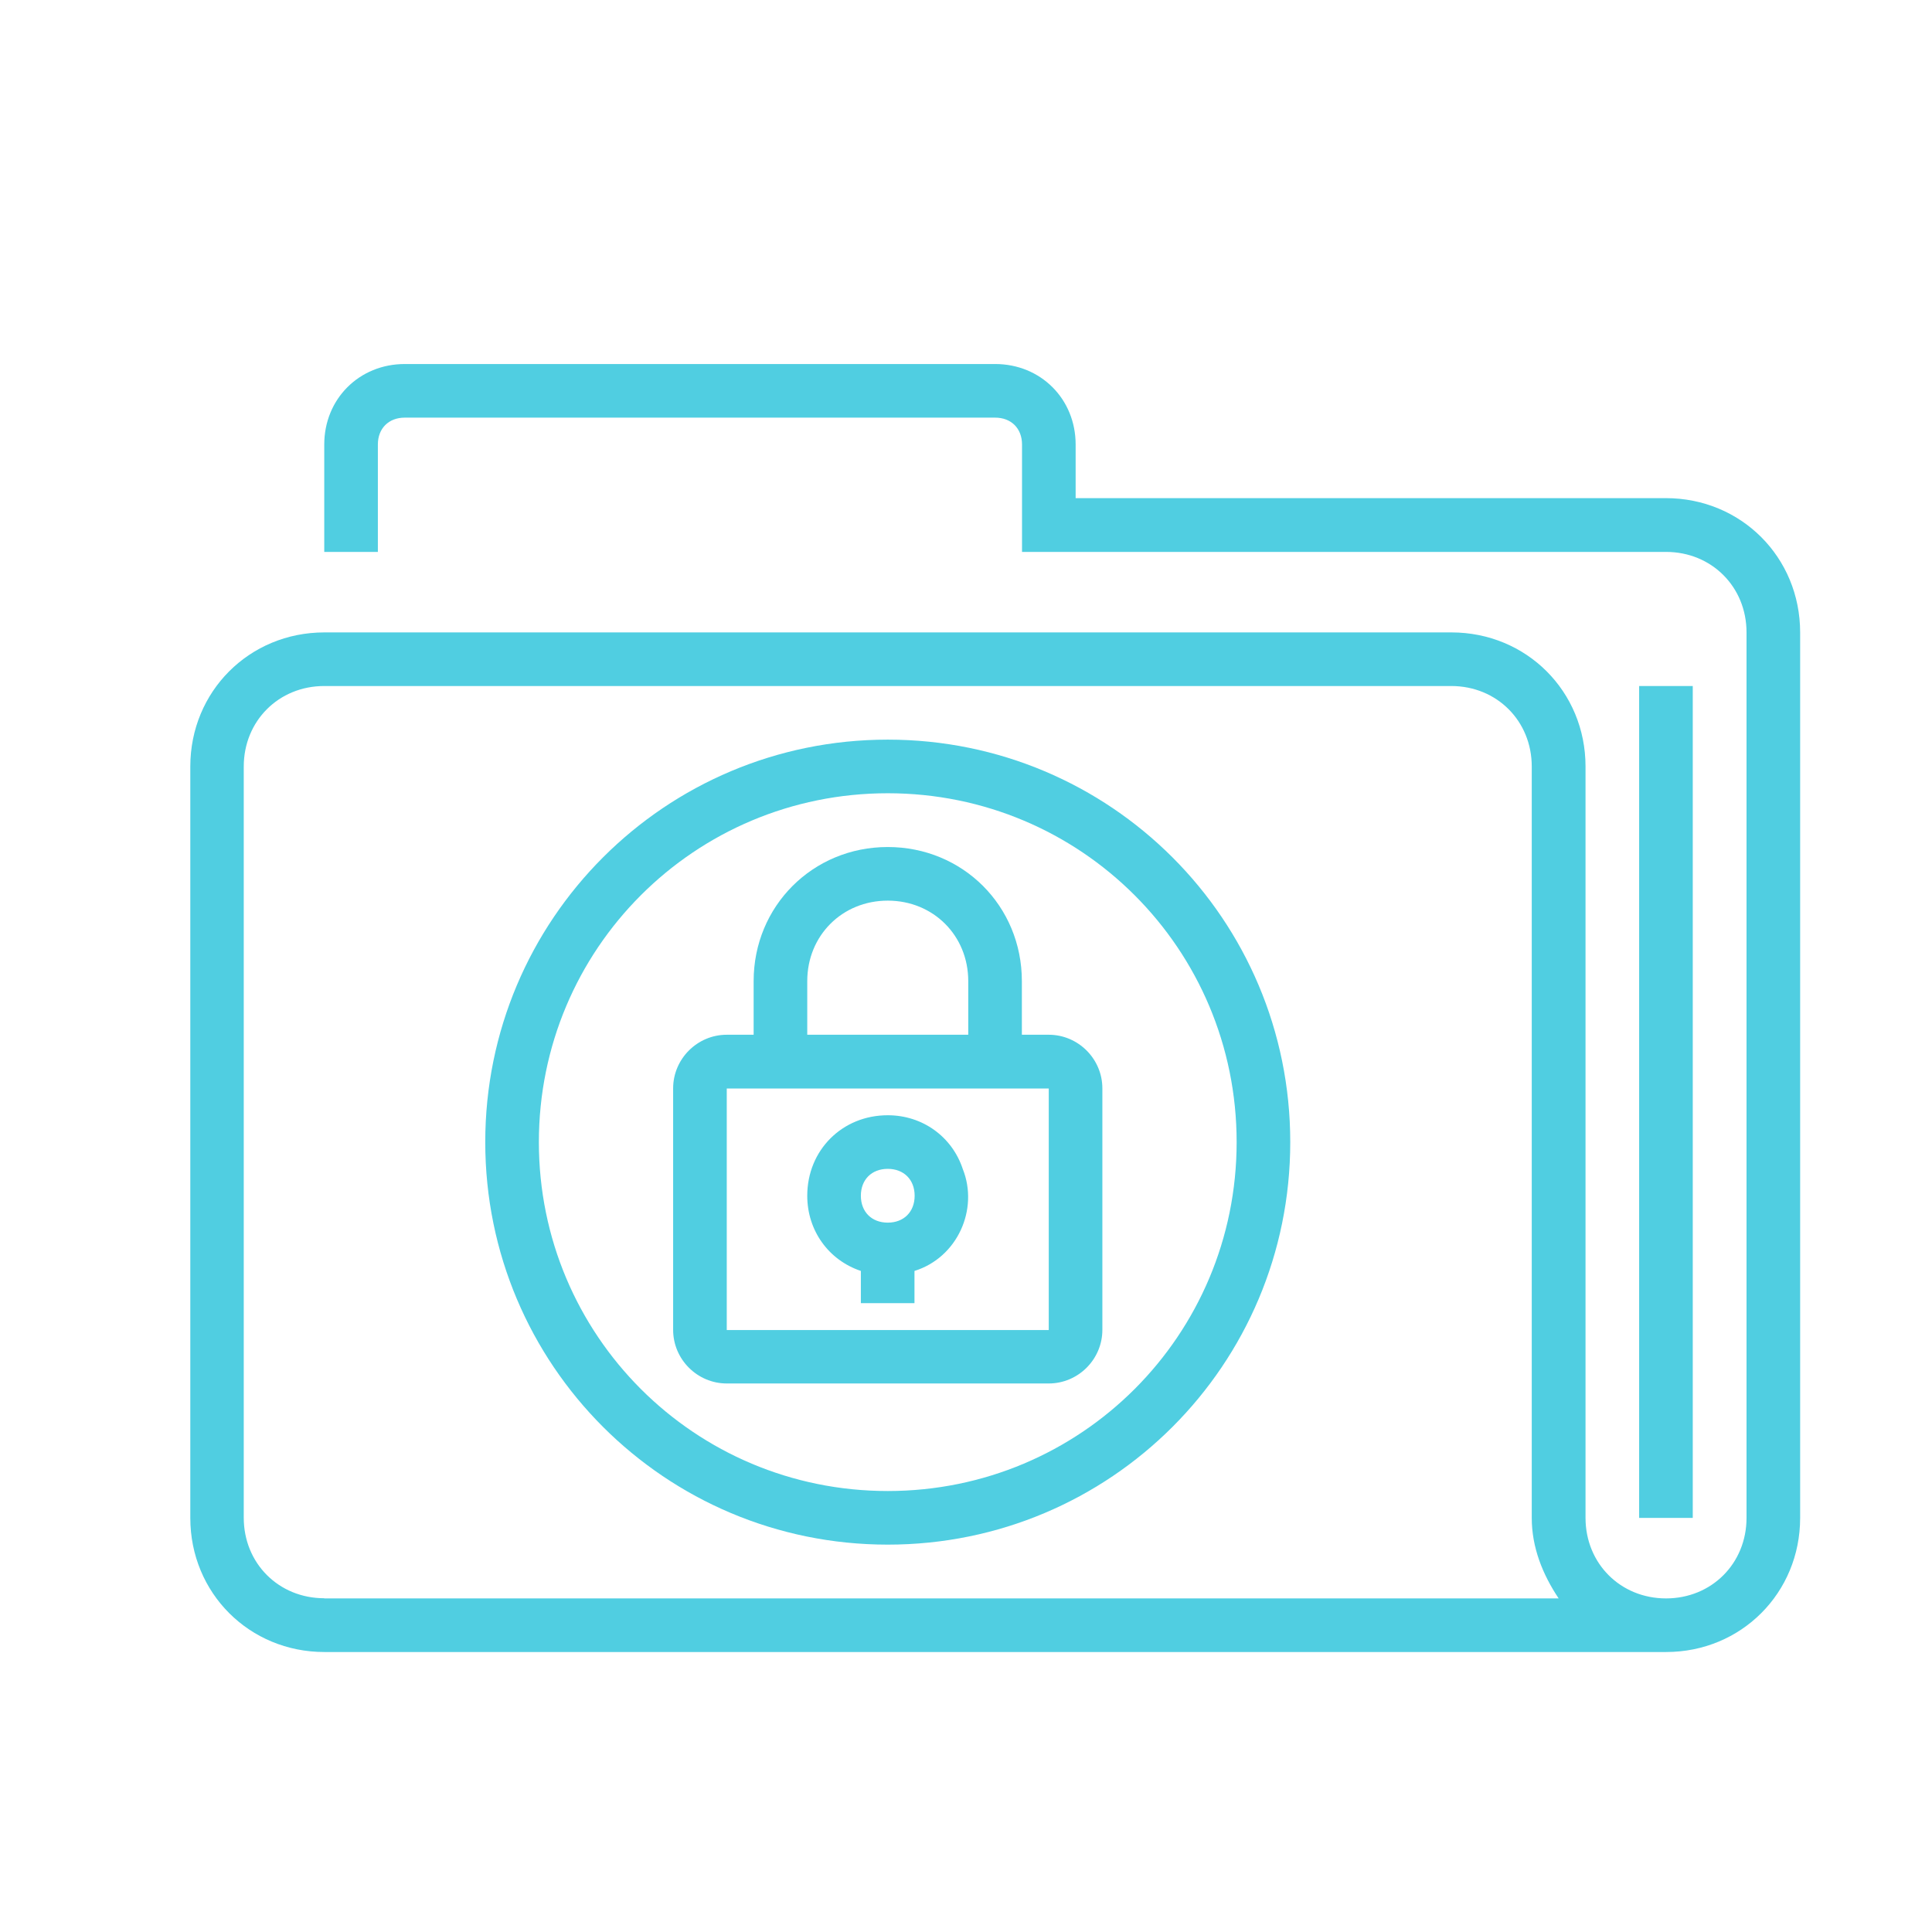 <?xml version="1.0" encoding="utf-8"?>
<!-- Generator: Adobe Illustrator 22.0.1, SVG Export Plug-In . SVG Version: 6.00 Build 0)  -->
<svg version="1.1" id="katman_1" xmlns="http://www.w3.org/2000/svg" xmlns:xlink="http://www.w3.org/1999/xlink" x="0px" y="0px"
	 viewBox="0 0 120 120" style="enable-background:new 0 0 120 120;" xml:space="preserve">
<style type="text/css">
	.st0{fill:#50CEE1;}
	.st1{fill-rule:evenodd;clip-rule:evenodd;fill:#50CEE1;}
</style>
<g>
	<path class="st0" d="M65.14,64.27h-1.67v-3.33c0-4.67-3.67-8.33-8.33-8.33s-8.33,3.67-8.33,8.33v3.33h-1.67
		c-1.83,0-3.33,1.5-3.33,3.33v15c0,1.83,1.5,3.33,3.33,3.33h20c1.83,0,3.33-1.5,3.33-3.33v-15C68.47,65.77,66.97,64.27,65.14,64.27z
		 M50.14,60.94c0-2.83,2.17-5,5-5c2.83,0,5,2.17,5,5v3.33h-10V60.94z M45.14,82.61v-15h20v15H45.14z"/>
	<path class="st0" d="M55.14,69.27c-2.83,0-5,2.17-5,5c0,2.17,1.33,4,3.33,4.67v2h3.33v-2c2.67-0.83,4-3.83,3-6.33
		C59.14,70.61,57.31,69.27,55.14,69.27z M55.14,75.94c-1,0-1.67-0.67-1.67-1.67c0-1,0.67-1.67,1.67-1.67c1,0,1.67,0.67,1.67,1.67
		C56.81,75.27,56.14,75.94,55.14,75.94z"/>
	<path class="st0" d="M103.47,30.94H66.81v-3.33c0-2.83-2.17-5-5-5H25.14c-2.83,0-5,2.17-5,5v6.67h3.33v-6.67
		c0-1,0.67-1.67,1.67-1.67h36.67c1,0,1.67,0.67,1.67,1.67v6.67h40c2.83,0,5,2.17,5,5v55c0,2.83-2.17,5-5,5c-2.83,0-5-2.17-5-5V47.61
		c0-4.67-3.67-8.33-8.33-8.33h-70c-4.67,0-8.33,3.67-8.33,8.33v46.67c0,4.67,3.67,8.33,8.33,8.33h83.33c4.67,0,8.33-3.67,8.33-8.33
		v-55C111.81,34.61,108.14,30.94,103.47,30.94z M20.14,99.27c-2.83,0-5-2.17-5-5V47.61c0-2.83,2.17-5,5-5h70c2.83,0,5,2.17,5,5
		v46.67c0,1.83,0.67,3.5,1.67,5H20.14z"/>
	<rect x="101.81" y="42.61" class="st0" width="3.33" height="51.67"/>
	<path class="st0" d="M55.14,45.94c-13.83,0-25,11.17-25,25s11.17,25,25,25s25-11.17,25-25S68.97,45.94,55.14,45.94z M55.14,92.61
		c-12,0-21.67-9.67-21.67-21.67s9.67-21.67,21.67-21.67s21.67,9.67,21.67,21.67S67.14,92.61,55.14,92.61z"/>
</g>
</svg>
